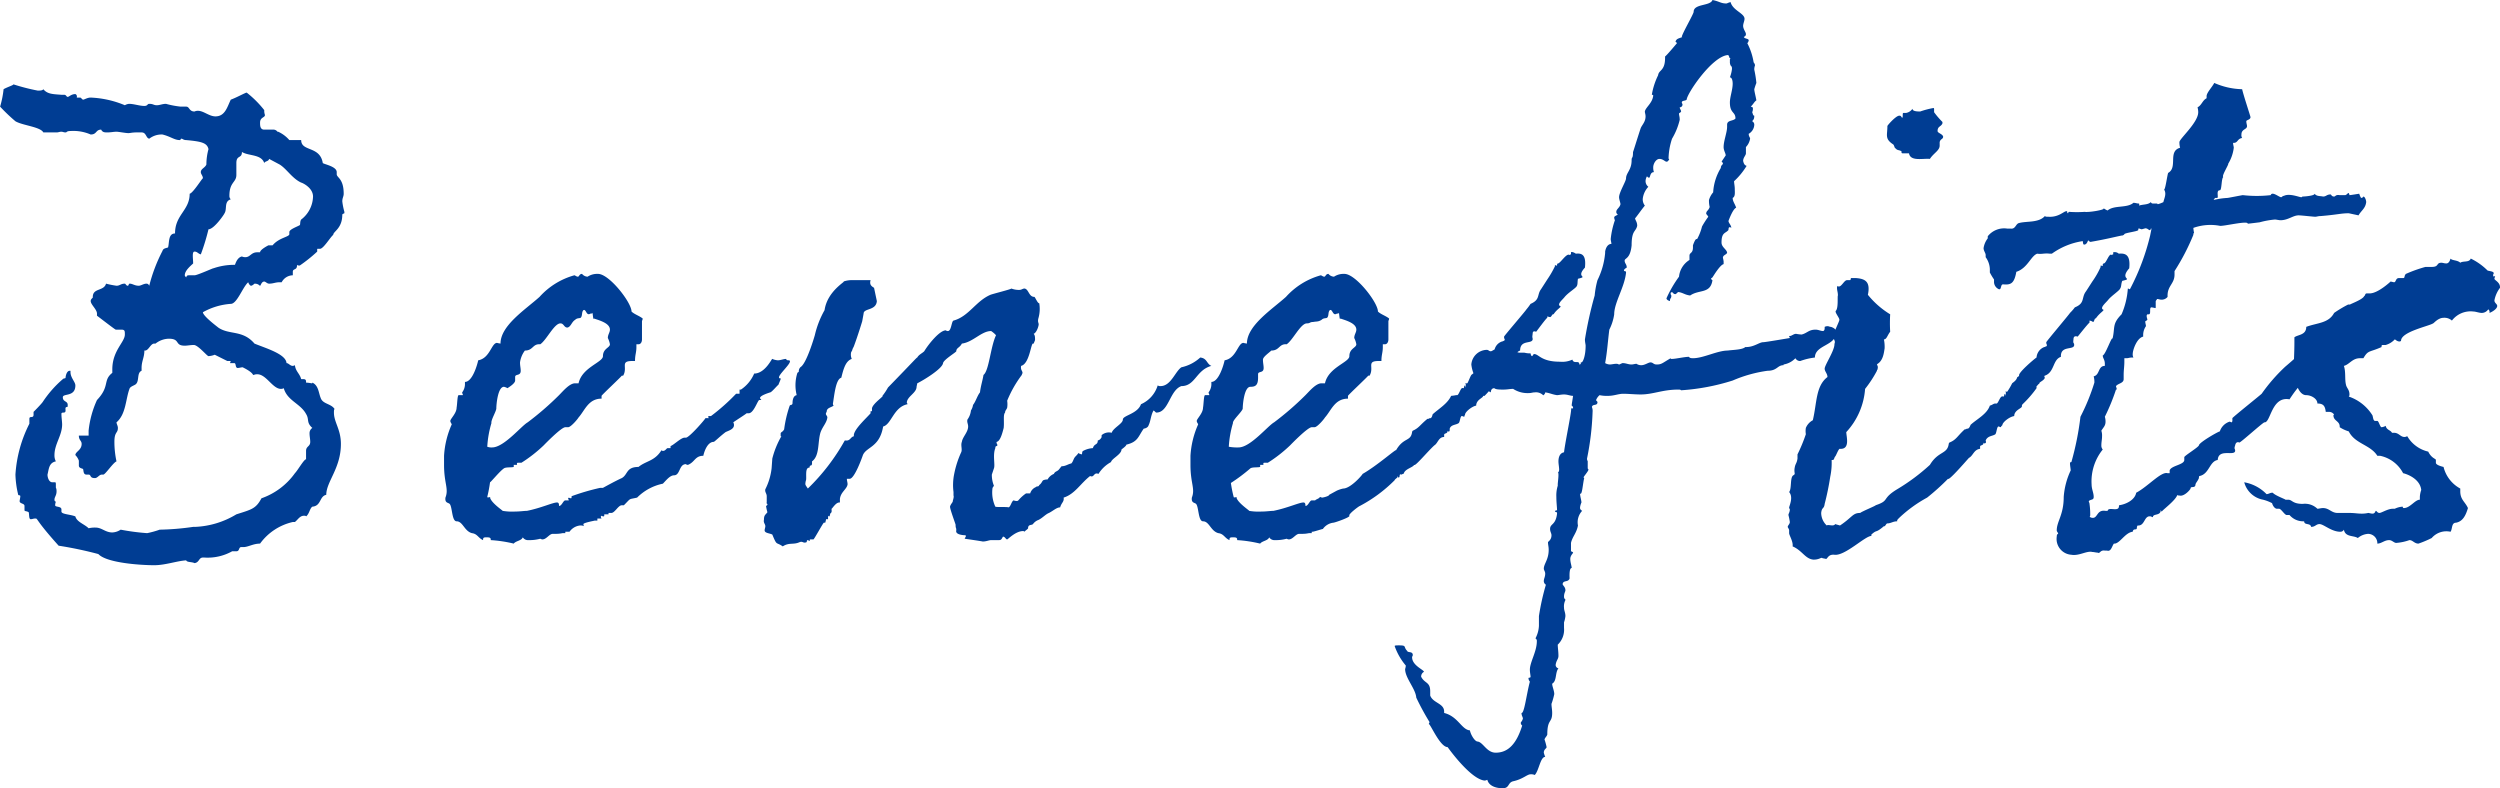 <svg xmlns="http://www.w3.org/2000/svg" width="71.743" height="22.62"><path d="M7.063 2.66c-.14.06-.28.14-.44.2-.1.2-.16.48-.44.48-.18 0-.34-.16-.5-.16a.217.217 0 00-.1.02c-.16 0-.14-.14-.24-.14h-.16a2.608 2.608 0 01-.42-.08c-.1 0-.18.04-.26.04-.1 0-.1-.04-.22-.04-.06 0-.04.06-.14.06-.14 0-.3-.06-.44-.06a.284.284 0 00-.12.04 2.833 2.833 0 00-.98-.22c-.1 0-.18.06-.22.06-.02 0-.06-.06-.08-.06h-.1c.02-.08-.04-.1-.04-.1-.12 0-.18.08-.22.08s-.04-.06-.1-.06h-.08c-.26-.02-.4-.02-.52-.16-.02.04-.1.04-.16.04a5.935 5.935 0 01-.7-.18c.02.02-.18.08-.28.14a2.75 2.75 0 01-.1.5 4.976 4.976 0 00.44.42c.2.12.72.16.8.32h.38c.06 0 .08-.02.14-.02.04 0 .06.02.12.02.04 0 .02-.04.14-.04a1.247 1.247 0 01.58.1c.18 0 .14-.14.3-.14.04.08.1.08.18.08.1 0 .18-.02.26-.02.06 0 .26.04.34.04.06 0 .1-.02.24-.02h.14c.14 0 .12.16.22.18a.577.577 0 01.38-.12c.24.06.34.16.5.16.02 0 .02-.04.04-.04.04 0 .06.04.14.04.44.04.6.08.64.26a1.666 1.666 0 00-.06.44c-.04.1-.16.12-.16.22 0 .06.06.1.06.18 0-.04-.28.42-.38.44 0 .48-.42.6-.42 1.14-.2 0-.16.26-.2.4-.04.02-.14.02-.16.1a4.572 4.572 0 00-.38 1c-.02-.04-.04-.06-.08-.06-.08 0-.16.06-.22.06-.12 0-.18-.06-.26-.06-.04 0-.02.06-.06.06s-.06-.06-.08-.06c-.12 0-.14.06-.24.06a2.624 2.624 0 01-.3-.06c-.06.22-.38.12-.38.38v.02c-.04.04-.06.06-.06.1 0 .1.18.24.18.36v.06c.16.12.52.4.54.4h.16c.1 0 .1.04.1.14 0 .22-.36.46-.36 1v.1c-.28.22-.06.38-.44.78a2.786 2.786 0 00-.24.88v.14h-.28c0 .14.08.14.08.24 0 .18-.18.22-.18.32a.435.435 0 01.1.16v.14c0 .08.1.08.12.1.02.04 0 .16.1.16h.06c.08 0 .02.1.18.1.08 0 .12-.1.2-.1h.04c.06 0 .28-.34.38-.38a2.666 2.666 0 01-.06-.56c0-.3.1-.24.1-.4 0-.06-.04-.12-.04-.16.28-.24.26-.68.38-.98.04-.06.14-.08.18-.12.1-.1.02-.32.16-.38v-.08c0-.2.08-.3.08-.5h.02c.1 0 .16-.2.26-.2h.04a.633.633 0 01.38-.14c.34 0 .16.2.46.2.08 0 .16-.02.26-.02.12 0 .38.32.42.32a.591.591 0 00.18-.04l.36.18h.1a.2.2 0 00-.02.06h.12c.06 0 .02.14.1.14.04 0 .1-.02.14-.02 0 0 .26.12.3.22.04 0 .04-.02.12-.02.26 0 .44.42.68.42a.151.151 0 00.08-.02c.1.36.48.44.64.74.1.16 0 .24.18.4a.182.182 0 00-.08.16c0 .08.02.16.02.24 0 .14-.12.12-.12.26v.24c-.06 0-.24.32-.32.4a1.986 1.986 0 01-.96.72c-.16.3-.28.32-.72.46a2.48 2.48 0 01-1.18.36h-.06a7.456 7.456 0 01-.96.08 2.636 2.636 0 01-.36.1 6.52 6.52 0 01-.76-.1.47.47 0 01-.24.08c-.2 0-.3-.14-.48-.14a.75.75 0 00-.2.02c-.12-.12-.34-.18-.38-.34-.14-.06-.4-.06-.4-.14v-.06c0-.1-.18-.06-.18-.12a.268.268 0 01.02-.1c-.04-.02-.04-.04-.04-.06 0-.08.06-.12.06-.24 0-.1-.02-.08-.02-.12v-.08c0-.02 0-.06-.02-.06h-.08c-.1 0-.14-.14-.14-.22.04-.16.04-.34.24-.38a.365.365 0 01-.04-.18c0-.32.22-.56.22-.88 0-.08-.02-.2-.02-.3 0-.02 0-.04.06-.04.12 0 0-.16.1-.16.02 0 .02-.02.02-.06 0-.12-.14-.08-.14-.22 0-.12.36 0 .36-.34 0-.1-.14-.22-.14-.38v-.04h-.02c-.1 0-.12.18-.12.18 0 .06-.04.02-.08.06a3.156 3.156 0 00-.58.66c-.06.08-.26.28-.26.28v.08c0 .12-.12.02-.12.12v.14a3.729 3.729 0 00-.4 1.46 2.743 2.743 0 00.08.58c0 .02.06 0 .06.04s-.02.12-.02.14c0 .08.14.06.14.14v.12c0 .04.06.02.12.06.02.06 0 .2.06.2.04 0 .08-.02.12-.02.1 0-.04-.02.68.78a10.819 10.819 0 011.14.24c.24.26 1.24.32 1.6.32.32 0 .64-.12.92-.14.02.06.16.04.24.08.14-.02.12-.16.24-.16h.04a1.443 1.443 0 00.8-.18h.12c.1 0 .06-.12.14-.12h.06c.14 0 .28-.1.48-.1a1.6 1.6 0 01.94-.62h.06c.08-.06.14-.18.26-.18.02 0 .06 0 .06.02.1-.08.1-.22.18-.28.26-.02.2-.3.4-.34 0-.38.42-.76.42-1.46 0-.42-.2-.62-.2-.9 0-.04 0-.1.02-.1-.1-.16-.34-.14-.4-.32-.06-.14-.06-.36-.24-.44 0 .02 0 .02-.02.02a1.077 1.077 0 00-.16-.02v-.02c0-.06-.02-.08-.08-.08h-.06c-.04-.16-.16-.22-.18-.4a.155.155 0 01-.06.02c-.08 0-.12-.08-.18-.08-.02-.26-.58-.42-.92-.56-.34-.4-.72-.24-1.04-.46.06.04-.44-.32-.44-.44a1.893 1.893 0 01.8-.24c.18 0 .34-.48.5-.62.02.06.06.1.08.1.04 0 .1-.06.1-.06.12 0 .14.06.16.06s.04-.12.12-.12c.04 0 .08.06.14.06.12 0 .18-.04.3-.04h.06a.369.369 0 01.32-.2v-.1c0-.1.12-.04.12-.18V7.6c.02.02.04.02.08.02a4.378 4.378 0 00.5-.4v-.06c0-.02 0-.02.02-.02h.06c.1 0 .3-.34.38-.4 0-.1.26-.18.26-.58 0-.02.06-.04.06-.04v-.04a1.918 1.918 0 01-.06-.3c0-.1.04-.14.04-.22 0-.44-.2-.46-.2-.56v-.06c0-.16-.34-.22-.4-.26-.08-.5-.62-.32-.62-.66h-.34a.935.935 0 00-.32-.24h-.02a.149.149 0 00-.14-.06h-.24c-.12 0-.12-.12-.12-.2 0-.16.14-.14.14-.22a.407.407 0 01-.02-.1v-.04a2.957 2.957 0 00-.5-.5zM5.583 7.9h-.14c-.06 0-.08 0-.1.06-.02-.02-.04-.04-.04-.06 0-.14.18-.28.24-.34 0-.14-.04-.34.04-.34s.1.06.18.08a6.13 6.13 0 00.22-.72c.16 0 .46-.44.46-.46.08-.12-.02-.34.18-.4a.129.129 0 01-.04-.1c0-.4.2-.38.2-.6v-.34c0-.24.16-.12.16-.32.18.12.56.06.64.32.02-.06.12-.04.14-.12l.3.16c.2.12.36.4.62.52.02 0 .34.14.34.4a.857.857 0 01-.34.66c-.04.06-.02.14-.04.16-.06.04-.3.12-.3.2v.06c0 .08-.3.1-.48.32h-.12s-.24.12-.24.2h-.08c-.18 0-.2.14-.34.14a.217.217 0 01-.1-.02c-.1.02-.16.12-.2.24a1.828 1.828 0 00-.62.1c.02-.02-.46.2-.54.2zm7.2 6.38c-.02.16.08.14.12.18.08.08.06.5.2.5.18 0 .22.28.44.34.16.02.18.14.32.2v-.02c0-.06.04-.06.1-.06s.12 0 .12.06v.02a3.763 3.763 0 01.66.1c.06-.08.22-.08.26-.18a.175.175 0 00.16.08 1.189 1.189 0 00.34-.04.2.2 0 00.06.02c.12 0 .2-.16.3-.16h.08a.907.907 0 00.2-.02h.08v-.04h.12a.429.429 0 01.3-.18.254.254 0 01.12.02.073.073 0 01-.02-.06c0-.04.34-.1.32-.1h.08v-.06h.12a.088.088 0 01-.02-.06l.02-.02.04.02c.08 0 0-.06.06-.06h.1v-.04h.08c.1 0 .2-.22.3-.22h.06c.22-.22.12-.16.38-.22a1.465 1.465 0 01.74-.4c.08-.08.2-.24.32-.24.18 0 .14-.32.34-.32a.088.088 0 00.06.02c.2-.08.2-.26.44-.26.04-.18.14-.4.3-.4.02 0 .18-.16.34-.28.08-.04.24-.08.24-.2a.151.151 0 00-.02-.08c.02-.02.4-.26.38-.26h.06c.14 0 .24-.32.3-.38.22 0-.24-.04.32-.22.04 0 .22-.22.24-.22-.02.02.08-.18.06-.18-.22 0 .4-.48.24-.52-.04 0-.08 0-.08-.04-.08 0-.16.04-.24.04a.471.471 0 01-.16-.04c0-.04-.2.42-.52.42a1.049 1.049 0 01-.38.46h-.04v.1c0 .02 0 .02-.02.02h-.08a5.817 5.817 0 01-.72.64h-.04c-.02 0-.04 0-.04.02a.07.07 0 00.02.04h-.1c.02 0-.46.56-.56.56h-.04c-.1 0-.32.22-.4.24v.04c0 .02 0 .02-.02.02h-.06c-.04 0-.06.08-.14.08a.062.062 0 01-.04-.02c-.2.32-.44.3-.66.48-.36 0-.3.22-.48.32-.18.08-.54.28-.54.28h-.08a6.381 6.381 0 00-.82.24c0 .04 0 .06-.02.06a.2.2 0 01-.06-.02l-.02.02c0 .02.02.04.02.06h-.1c-.06 0-.1.16-.18.16 0-.08-.02-.1-.06-.1-.12 0-.46.16-.86.24-.08 0-.2.02-.34.02a1.632 1.632 0 01-.36-.02c.02 0-.32-.22-.36-.38.04-.04-.08.02-.08-.02a4 4 0 00.08-.42c.02 0 .28-.32.4-.4.06-.04.22-.02.28-.04v-.06h.08c.04 0-.02-.06.04-.06h.1a4.039 4.039 0 00.64-.5s.5-.52.62-.52h.08c.08 0 .28-.24.3-.28.18-.2.28-.54.66-.54v-.08c0-.02.6-.58.58-.58h.04c.14-.24-.1-.42.26-.42h.08c0-.18.04-.24.04-.4v-.08h.06c.06 0 .1-.06.1-.14v-.52c0-.02.02-.04.02-.08-.1-.08-.24-.12-.32-.2 0-.26-.64-1.08-.96-1.08a.5.5 0 00-.3.08.216.216 0 01-.16-.08c-.08 0-.08.08-.12.08s-.08-.04-.1-.04a2.1 2.1 0 00-1 .62c-.4.36-1.12.82-1.12 1.34a.866.866 0 01-.1-.02c-.16 0-.2.44-.54.5-.02.1-.16.62-.38.62v.08a.4.4 0 01-.08.22c0 .04.02.04.02.08h-.12c-.04 0-.04.26-.06.36 0 .16-.18.32-.18.38 0 .04.04.08.04.1a2.576 2.576 0 00-.22.9v.26c0 .54.14.68.04.94zM16.943 9s.06 0 .06-.02c0-.06.02.24.04.16.18.06.46.14.46.32 0 .08-.06.14-.06.24a.636.636 0 01.06.18c0 .1-.2.12-.2.34 0 .18-.6.32-.7.78h-.1c-.16 0-.34.22-.46.34a8.518 8.518 0 01-.9.78c-.18.1-.68.72-1.02.72a.34.34 0 01-.14-.02 2.974 2.974 0 01.12-.68c-.02-.08.14-.34.14-.42 0-.1.04-.62.22-.62a.338.338 0 01.1.04c.06-.04.22-.14.22-.22v-.1c0-.1.16-.02.16-.18 0-.08-.02-.14-.02-.24a.726.726 0 01.14-.34c.24 0 .22-.2.44-.18.18-.12.4-.6.58-.6.1 0 .1.12.2.12.1-.02.12-.16.22-.22.06-.06.12-.04.16-.06.06-.06.02-.16.08-.22.08-.04.08.18.2.1zm14.56 3.64c0 .14-.1.08-.14.22a.671.671 0 00-.28.08c-.04.02-.02.08-.04.1a.338.338 0 01-.1-.04c0 .02-.06.08-.08.1-.06.06-.06.14-.12.2-.1.02-.16.08-.28.08l-.08.1c-.06.06-.1.04-.14.12a.353.353 0 00-.18.16.3.3 0 00-.12.02c-.04.02-.04.08-.12.14-.02.06-.06.02-.1.06a.284.284 0 00-.16.18h-.12a1.094 1.094 0 00-.22.2c-.04.04-.12 0-.14 0-.06.04-.08.18-.14.2-.06-.02-.34 0-.38-.02a.967.967 0 01-.08-.54l.04-.06a.829.829 0 01-.06-.32l.06-.18c.04-.1-.04-.38.04-.58 0-.08.04-.04.06-.08 0-.04-.04-.06-.02-.1.1-.02.16-.24.2-.4.02-.18-.02-.38.04-.44 0-.06.04-.08.06-.14a.667.667 0 000-.2 3.285 3.285 0 01.42-.74c0-.02.02-.04.02-.06 0-.06-.06-.08-.04-.2.24-.06.28-.64.34-.64h.02l.04-.1c0-.08 0-.14-.04-.18.06-.02.12-.14.14-.24.02-.08-.04-.08 0-.22a.961.961 0 00.02-.42c-.04.02-.12-.18-.14-.18-.16 0-.16-.22-.28-.24-.06 0-.08.04-.16.04a.617.617 0 01-.22-.04c0 .02-.56.16-.6.18-.42.18-.62.62-1.06.74-.06.02-.06.3-.16.3a.088.088 0 01-.06-.02c-.18 0-.5.4-.62.6-.06.06-.16.1-.2.18-.02 0-.08.08-.84.86a1.668 1.668 0 01-.16.24c.06 0-.28.22-.3.36v.08h-.04v.06c-.1.12-.46.44-.48.62v.04c-.1.02-.1.14-.24.12h-.02a5.974 5.974 0 01-1.06 1.38c-.08-.12-.08-.1-.06-.22.04-.06-.04-.38.1-.38.02 0 0-.06.04-.06.02 0 .04-.02.04-.06v-.06c.22-.16.16-.54.24-.82.06-.18.18-.28.2-.44 0-.06-.08-.08-.02-.16 0-.12.12-.12.2-.18a.073.073 0 01-.02-.06c.04-.24.08-.7.24-.74.06-.24.12-.48.3-.54a.306.306 0 01-.02-.18c0-.02.04-.06.04-.1l.04-.08c.12-.32.24-.72.24-.72l.04-.22c0-.16.36-.08.38-.36l-.08-.38c-.06-.04-.14-.08-.1-.22h-.5a.729.729 0 00-.28.04c.1-.02-.46.26-.54.82a2.68 2.68 0 00-.28.72s-.24.84-.42.92c.02 0-.04.02-.04.12 0 .02-.02.02-.04.04a1.173 1.173 0 00-.02.64c-.12.02-.12.2-.12.24-.02.06-.04.02-.08.06a3.388 3.388 0 00-.16.68c-.04.08-.1.08-.1.12v.08h.02a2.518 2.518 0 00-.26.64l-.02.28a1.782 1.782 0 01-.18.6c-.02.08.04.12.04.2v.18c-.02.04.02.02.02.06 0 .02-.04.04-.04.04a1.275 1.275 0 00.04.18c-.06.08-.1.08-.1.22-.02.08.04.12.04.18 0 .04-.02.08-.02.12 0 .08.14.08.22.12.14.34.1.2.3.34.18-.12.3-.04.48-.12.1-.04.1.04.2 0 .02-.02 0-.06.04-.06.04.02.04.02.06.02 0-.02-.02-.04.02-.04h.08c.02 0 .28-.48.3-.48h.04l.02-.08c0-.02 0-.02.02-.02h.04v-.04c0-.04 0-.04.02-.06a.02.02 0 00.02.02.207.207 0 00.02-.08c.06-.04.04-.08.04-.14.02 0 .12-.18.22-.18h.02v-.1c.02-.2.2-.28.22-.42 0-.06-.02-.1-.02-.16h.08c.14 0 .36-.62.38-.68.1-.24.48-.22.58-.82.24-.06.3-.56.7-.64a.07.07 0 00-.02-.04c0-.18.28-.28.28-.46l.02-.1c.2-.1.72-.42.74-.58.02-.1.36-.3.38-.34 0-.1.1-.1.16-.22.32-.04.56-.36.84-.36a.747.747 0 01.14.12c-.16.34-.2 1.02-.36 1.14-.02.14-.08.32-.1.5-.08.1-.12.26-.2.36a.4.4 0 01-.06.16.537.537 0 01-.1.26c-.02.08.02.12.02.2 0 .16-.16.3-.18.44-.04.1.02.22-.02.3a2.78 2.78 0 00-.2.62 1.575 1.575 0 00-.02.52v.1c.02.04-.02.14-.02.16 0 .04-.06.08-.08.16 0 .08.16.5.16.52 0 .12.02.06.02.16-.04.14.26.14.26.14l.02.02-.04.08s.42.06.52.08c.1 0 .18-.04.24-.04h.22c.08 0 .08-.04.12-.1.06 0 .08.08.12.08.02 0 .24-.24.46-.24a.062.062 0 01.04.02c0-.02.1-.08.1-.1 0-.12.1-.08.14-.12a.339.339 0 01.16-.12c.12-.06.2-.16.3-.2.12-.06.22-.16.32-.16.04-.14.12-.16.1-.28.32-.1.48-.4.76-.62.12.06.1-.12.24-.06a.969.969 0 01.36-.34c.02-.1.3-.22.3-.36.02-.02.14-.1.14-.14.34-.08.34-.24.5-.46.02 0 .12-.02.14-.1.06-.12.06-.28.14-.42.04.02.06.06.08.06.36 0 .38-.64.72-.76.4 0 .42-.46.86-.58-.14-.06-.12-.22-.32-.24a1.162 1.162 0 01-.54.28c-.18.12-.3.54-.6.54a.12.12 0 01-.08-.02.864.864 0 01-.48.54c-.1.28-.52.32-.52.44s-.28.24-.32.38a.315.315 0 00-.28.06c-.02 0 0 .08-.02.08a.141.141 0 01-.1.08zm7.52 1.88a4.106 4.106 0 001-.74c0-.02.06-.06.08-.08v-.04l.02.04c.08.02 0-.12.1-.08 0 0 .06-.04.06-.02.02-.14.26-.18.3-.26.02.06.4-.4.58-.56.1-.06.12-.24.28-.24v-.06c0-.06.1-.02.1-.12.02.04.04.02.04.02.02 0 .02-.02.02-.08.04-.12.18-.1.26-.16.04-.04.04-.22.1-.2 0 0 .08.04.06 0l.02-.04c0-.08.2-.24.32-.26v-.02c.02-.16.2-.2.2-.26h.04a2.448 2.448 0 00.36-.46v-.06c.02 0 .06-.08.08-.06-.02-.06.1-.08.14-.18-.02 0 0-.04.02-.04.26-.1.2-.42.42-.5 0-.32.34-.18.36-.32 0-.08-.02-.02 0-.16 0-.08.04-.08.1-.06.02-.02.28-.38.32-.4v-.04a.454.454 0 00.08.02c.04 0 .06-.1.1-.08.1-.16.26-.22.18-.24-.08-.06.08-.18.14-.26.1-.12.3-.24.34-.3s.02-.12.04-.22c.32-.08-.08-.02.2-.32.04-.36-.08-.42-.26-.4-.06-.04-.12-.06-.14-.04v.06a.062.062 0 00-.04.02c-.08-.08-.28.26-.34.24l-.02.02c.02.1-.08-.02-.06.06a2.886 2.886 0 01-.22.38l-.18.28c-.12.16-.02.3-.3.42a1.623 1.623 0 01-.12.16c-.02.04-.64.76-.64.78a.12.12 0 00.02.08.07.07 0 01-.02.04c-.02 0-.04.02-.06.02a.321.321 0 00-.22.28c-.04.02-.48.4-.46.48 0 .02-.06.04-.06.04-.02.08-.12.14-.14.16-.04.06-.1.24-.12.24h-.06l.02.02a.217.217 0 01-.02.1v-.04c0-.02-.02-.02-.02 0-.02.04 0 .06-.04.06-.06-.04-.1.16-.16.2h-.04a1.128 1.128 0 01-.14.02c-.1.22-.34.36-.52.52-.02 0-.02.14-.1.12a.07.07 0 01-.04.02h-.02c-.22.18-.24.26-.42.34a.07.07 0 00-.02.04c-.04.28-.24.14-.46.52 0-.04-.54.44-.96.68 0 .02-.34.42-.56.42a.942.942 0 00-.18.06l-.22.12c0 .04-.18.08-.2.08a.2.2 0 01-.06-.02l-.02.02c0 .02-.12.06-.12.08h-.1c-.06 0-.1.16-.18.16 0-.08-.02-.1-.06-.1-.12 0-.46.16-.86.24-.08 0-.2.02-.34.02a1.632 1.632 0 01-.36-.02c.06.02-.32-.22-.36-.38.04-.04-.08.02-.08-.02a3.465 3.465 0 01-.08-.4 5.02 5.02 0 00.56-.42c.06-.04.22-.02.28-.04v-.06h.08c.04 0-.02-.06.04-.06h.1a4.039 4.039 0 00.64-.5s.5-.52.62-.52h.08c.08 0 .28-.24.3-.28.18-.2.28-.54.66-.54v-.08c0-.02.6-.58.58-.58h.04c.14-.24-.1-.42.26-.42h.08c0-.18.04-.24.04-.4v-.08h.06c.06 0 .1-.06.1-.14v-.52c0-.02.02-.04.02-.08-.1-.08-.24-.12-.32-.2 0-.26-.64-1.08-.96-1.08a.5.5 0 00-.3.08.216.216 0 01-.16-.08c-.08 0-.08.08-.12.08s-.08-.04-.1-.04a2.1 2.1 0 00-1 .62c-.4.36-1.12.82-1.12 1.34a.866.866 0 01-.1-.02c-.16 0-.2.44-.54.5-.02.1-.16.62-.38.62v.08a.4.4 0 01-.08.22c0 .04.02.04.02.08h-.12c-.04 0-.04.26-.06.36 0 .16-.18.32-.18.38 0 .04.04.08.04.1a2.576 2.576 0 00-.22.9v.26c0 .54.14.68.04.94-.02.16.08.14.12.18.08.08.06.5.2.5.18 0 .22.28.44.34.16.02.18.14.32.2v-.02c0-.06.04-.06.1-.06s.12 0 .12.06v.02a3.763 3.763 0 01.66.1c.06-.08.22-.08.26-.18a.175.175 0 00.16.08 1.189 1.189 0 00.34-.04.2.2 0 00.06.02c.12 0 .2-.16.3-.16h.08a.907.907 0 00.2-.02h.08v-.04h.02c.04 0 .28-.08.3-.08a.429.429 0 01.3-.18c.04 0 .5-.16.46-.2s.28-.28.3-.28zM38.363 9s.06 0 .06-.02c0-.06.02.24.04.16.18.06.46.14.46.32 0 .08-.06.14-.06.24a.636.636 0 01.06.18c0 .1-.2.12-.2.34 0 .18-.6.32-.7.78h-.1c-.16 0-.34.22-.46.34a8.518 8.518 0 01-.9.78c-.18.1-.68.72-1.02.72a1.32 1.32 0 01-.28-.02 2.974 2.974 0 01.12-.68c-.02-.08.28-.34.28-.42 0-.1.04-.62.22-.62.14 0 .22-.04.22-.26v-.1c0-.1.16-.02.16-.18 0-.08-.02-.14-.02-.24 0-.08.18-.2.24-.26.24 0 .22-.2.44-.18.18-.12.4-.6.58-.6.1 0 .08-.04.18-.04.1-.02.14 0 .24-.06.06-.06.12-.04.16-.06.06-.06.02-.16.08-.22.08-.04.08.18.2.1zm11.28-7.2c.02.14.06.06.06.18a1 1 0 01-.06.24c.06 0 .08.1.08.18 0 .18-.08.38-.08.54 0 .32.16.26.16.46-.06.08-.24.04-.24.18v.06c0 .16-.1.4-.1.58 0 .1.06.18.06.24l-.12.18c.02 0 .04.04.04.06s-.06.04-.06.12a1.512 1.512 0 00-.22.7.574.574 0 00-.12.22.75.75 0 00.02.2c-.04.12-.1.1-.1.2a.373.373 0 01.06.08 2.567 2.567 0 00-.18.28 1.488 1.488 0 01-.14.36h-.02c-.04 0-.1.18-.1.18v.06c0 .18-.1.14-.1.24v.12a.639.639 0 00-.3.48 3.394 3.394 0 00-.36.62c0 .02.02.06.1.08 0-.1.04-.06.04-.16a.088.088 0 01-.02-.06c0-.02 0-.02.04-.04.06.06.06.06.1.06.02 0 .04-.04.08-.06.14.02.18.08.34.1.26-.18.58-.04.64-.44-.02 0-.04-.04-.04-.04 0-.02.02-.02.04-.04.04-.06.22-.36.32-.38V7.5a.866.866 0 00-.02-.1c0-.08.08-.08.12-.14 0-.1-.16-.16-.16-.3 0-.28.1-.26.18-.34.04-.02 0-.1.06-.1a.07.07 0 01.04.02c0-.08-.08-.14-.08-.2 0 0 .12-.34.22-.38-.04-.12-.1-.18-.1-.28.08-.04.06-.16.06-.26 0-.08-.02-.16-.02-.22a2.017 2.017 0 00.36-.44c-.06-.02-.08-.06-.1-.14 0-.1.08-.16.08-.22v-.18a.456.456 0 00.12-.24c0-.04-.04-.06-.04-.14a.315.315 0 00.16-.26.11.11 0 00-.06-.1c.02-.04.06-.04.06-.16-.04 0-.04-.06-.06-.1a.217.217 0 00.02-.1c0-.04 0-.04-.06-.06.08-.08.1-.14.16-.18-.02-.12-.06-.26-.06-.32a1.84 1.84 0 01.06-.18 3.049 3.049 0 00-.06-.38.3.3 0 01.02-.12c0-.06-.04-.08-.04-.1a1.813 1.813 0 00-.18-.54.152.152 0 00.04-.08c0-.06-.12-.04-.14-.1.04-.02.06-.04.06-.08 0-.06-.08-.14-.08-.24 0-.06.04-.14.04-.2 0-.16-.34-.24-.4-.48-.08.02-.1.04-.12.04-.16 0-.2-.06-.4-.1-.06.18-.54.1-.54.34 0 .06-.34.64-.34.72h.02c-.08.04-.18.04-.2.14.02.02.04.02.04.04 0 0-.3.36-.34.38v.04c0 .38-.18.34-.2.5a2 2 0 00-.18.56s.04 0 .04.02c-.02.22-.22.34-.24.46 0 .04.02.08.02.14 0 .16-.1.24-.14.34-.1.3-.22.7-.22.68 0 .22-.04.12-.04.24 0 .28-.16.36-.16.52 0 .08-.2.4-.2.54 0 .06.04.16.04.2-.02.1-.12.14-.12.22 0 .06.04.06.04.08-.02.02-.1.04-.1.08a.207.207 0 00.02.08 2.359 2.359 0 00-.12.54c0 .04.02.1.02.14-.1 0-.16.1-.18.22v.04a2.175 2.175 0 01-.22.78 2.481 2.481 0 00-.08.44 11.129 11.129 0 00-.28 1.26c0 .08.02.14.02.18 0 .3-.08.48-.12.48h-.02v.04c-.02.02-.02.02-.04.02 0-.14-.16 0-.2-.14a.685.685 0 01-.36.06c-.54 0-.6-.22-.74-.22-.02 0-.04.06-.06.06s-.04-.06-.04-.08h-.04c-.08 0-.12-.02-.16-.02h-.12c-.04 0-.06-.02-.12-.02-.08 0-.2.02-.26.02-.1-.04-.14-.12-.24-.12-.08 0-.16.08-.2.08-.06 0-.06-.04-.12-.04a.455.455 0 00-.44.42 1.019 1.019 0 00.56.8c0-.08.04-.12.1-.12.04.04.16.04.26.04.12 0 .18-.02.28-.02a.759.759 0 00.46.12c.06 0 .1-.02.16-.02a.292.292 0 01.24.08c-.02.02.06-.02.06-.08.14.02.2.06.34.08.04 0 .12-.02.2-.02.1 0 .18.04.26.04-.02.14-.04.24-.04.28a.074.074 0 01.04.06c0 .02 0 .02-.02.02h-.04c.04 0-.16.92-.2 1.26-.12.02-.16.14-.16.26 0 .08.02.16.02.24 0 .04-.02.08-.04.08.02 0 .02.04.02.08 0 .08-.02.22-.02.26v.04a.936.936 0 00-.04.32c0 .16.02.3.02.38l-.06.02c0 .06.06 0 .06.08-.04.34-.2.28-.2.44 0 .08.04.12.04.18 0 .14-.1.18-.1.2 0 .08.02.12.02.22 0 .28-.14.4-.14.54 0 .04.04.08.04.14 0 .1-.04.14-.04.22a.125.125 0 00.06.1 6.842 6.842 0 00-.2.9v.28a.86.86 0 01-.1.36.08.08 0 01.04.08c0 .3-.2.6-.2.82 0 .08.02.16.02.2s-.06.02-.06.04a.153.153 0 00.04.1c-.1.38-.16.92-.24.9 0 .08.04.12.04.16-.02.08-.06.1-.06.12a.087.087 0 00.04.08c-.16.52-.4.78-.76.78-.26 0-.36-.3-.52-.32-.08 0-.2-.2-.22-.32-.24-.02-.34-.4-.74-.5v-.04c0-.24-.32-.24-.4-.46v-.12c0-.28-.16-.22-.26-.42a.153.153 0 01.08-.14c0-.06-.34-.18-.34-.42 0-.02.02-.04.02-.06 0-.12-.14-.06-.16-.12-.12-.12 0-.16-.24-.16-.06 0-.12 0-.12.02a1.761 1.761 0 00.32.56.407.407 0 01-.02.1c0 .26.3.56.32.82a7.374 7.374 0 00.38.7c0 .02-.02.04-.02.06.04-.02.32.66.54.66.1.14.68.92 1.06.96.04 0 .06-.02.08-.02.04.16.22.24.44.24.2 0 .14-.16.3-.2.28-.06.4-.2.5-.2a.254.254 0 01.12.02c.12-.12.16-.52.3-.52a.787.787 0 01-.04-.12c0-.1.08-.12.08-.16a1.622 1.622 0 00-.06-.22c.02-.06.06-.08.08-.14 0-.46.14-.32.14-.62 0-.1-.02-.18-.02-.26a2.052 2.052 0 00.08-.28c0-.1-.06-.22-.06-.3.14-.08.08-.32.18-.44a.1.1 0 01-.08-.1c.02-.14.08-.16.08-.26 0-.12-.02-.24-.02-.32a.591.591 0 00.18-.48v-.16a.824.824 0 00.04-.18c0-.1-.04-.16-.04-.24a.4.4 0 01.04-.22c0-.04-.04-.02-.04-.1 0-.1.04-.14.04-.18 0-.1-.08-.14-.08-.18.02-.12.16-.04.2-.16 0-.02-.02-.3.06-.3 0-.06-.04-.16-.04-.26s.08-.16.08-.18-.06-.04-.06-.04v-.24c.04-.18.16-.28.2-.5a.48.48 0 01.12-.42c-.06-.04-.06-.06-.06-.1a.509.509 0 01.04-.14c0-.06-.04-.18-.04-.26.06.08.08-.3.12-.44l-.02-.02c0-.02.14-.18.14-.22s-.02 0-.02-.06v-.18c0-.02-.02-.02-.02-.08a7.94 7.94 0 00.16-1.34.3.3 0 00-.02-.14c.02-.1.16-.02.16-.14 0-.02-.04-.04-.04-.06a.359.359 0 01.1-.14.974.974 0 00.24.02c.18 0 .3-.06.44-.06s.34.02.5.02c.36 0 .62-.14 1.08-.14.04 0 .06 0 .08.02a6.2 6.2 0 001.48-.28 3.839 3.839 0 011-.28c.28 0 .28-.16.46-.16v-.02a.6.6 0 00.34-.18.151.151 0 00.14.08 1.853 1.853 0 01.42-.1c0-.36.6-.34.6-.7a.062.062 0 00-.02-.04l.02-.02c0-.06-.08-.1-.14-.12-.04 0-.06-.02-.1-.02a.207.207 0 00-.08.02v.02c0 .04 0 .08-.04.1-.08 0-.14-.04-.22-.04-.2 0-.24.1-.4.14a1.077 1.077 0 01-.16-.02c-.06 0-.1.04-.12.04-.04.04-.08 0-.08.04a.07.07 0 01.02.04s-.7.12-.76.12c-.12 0-.26.14-.5.14h-.02c-.08.08-.38.08-.5.1-.3 0-.7.22-1 .22-.12 0-.1-.04-.12-.04-.12 0-.38.06-.48.06-.04 0-.04 0-.04-.02-.24.14-.26.18-.4.18-.1 0-.1-.06-.18-.06-.06 0-.16.08-.26.08a.233.233 0 01-.14-.04c-.04 0-.1.02-.14.02-.1 0-.16-.04-.26-.04-.06.02-.08.04-.1.04s-.02-.02-.08-.02-.14.02-.18.02a.289.289 0 01-.14-.04c.06-.32.08-.66.12-.96a1.421 1.421 0 00.14-.44c0-.34.3-.78.34-1.2 0-.06-.06-.02-.06-.06s.08-.08.08-.08c0-.1-.06-.12-.06-.2s.16-.04.2-.44c0-.44.12-.38.16-.56 0-.12-.06-.16-.06-.22 0 .02.18-.24.28-.36a.286.286 0 01-.06-.2.6.6 0 01.16-.34.207.207 0 01-.08-.16.289.289 0 01.04-.14c.02.02.04.04.06.04.04 0 .02-.16.14-.16a.39.39 0 01-.02-.14c0-.1.08-.24.18-.24s.16.08.2.08.04-.02.08-.06a.07.07 0 01-.02-.04 1.914 1.914 0 01.1-.56 1.933 1.933 0 00.22-.54c0-.1-.02-.12-.02-.18 0-.02.04-.02.06-.06 0-.04-.04-.08-.04-.12a.078.078 0 00.08-.08c0-.02-.02-.04-.02-.06 0-.06.1-.04.14-.08 0-.16.72-1.24 1.18-1.28h.02c0 .04.02.02.02.06 0 .02.06.04.02.06zm6.86 11.34c.12-.06.14-.24.32-.26v-.06c0-.06.1-.02.1-.12.02.04.04.02.04.02.02 0 .04-.02.02-.08.06-.14.2-.12.28-.18.04-.06.04-.24.1-.22 0 0 .08.04.06 0l.04-.04c0-.08.2-.24.34-.26v-.02c.02-.16.22-.2.22-.26a.073.073 0 01.02-.06 3.167 3.167 0 00.4-.46v-.06c.02 0 .06-.08.08-.06-.02-.06.12-.08.16-.18-.02-.02-.02-.06 0-.06.28-.1.22-.46.46-.54-.02-.34.38-.18.38-.34 0-.08-.04-.02-.02-.16 0-.1.06-.1.12-.08.02-.02.3-.38.34-.4V9.2a.211.211 0 01.1.04c.04 0 .04-.12.08-.1.12-.18.28-.24.2-.26-.08-.06.1-.2.16-.28.1-.12.32-.26.34-.32.04-.06.02-.12.06-.22.34-.08-.1-.02.2-.36.04-.38-.1-.44-.3-.42a.176.176 0 00-.16-.04v.06a.062.062 0 00-.04.02c-.08-.08-.16.26-.24.24l-.02.02c.02.12-.08-.02-.06.08a2.4 2.4 0 01-.24.42l-.18.28c-.14.18-.02.34-.32.46a1.306 1.306 0 01-.14.16c-.02.04-.68.82-.68.84a.12.12 0 00.02.08.07.07 0 01-.02.04c-.02 0-.04.02-.06.02a.347.347 0 00-.22.3c-.04.02-.54.44-.5.52 0 .02-.06.04-.06.06-.02.08-.12.14-.14.16a1.933 1.933 0 01-.14.24h-.06l.02.02a.217.217 0 01-.02.1v-.04c0-.02-.02-.02-.02 0-.02.04 0 .06-.04.06-.08-.04-.12.16-.18.2h-.04c-.06 0-.08.04-.16.06-.08.24-.36.38-.54.54-.02 0-.04.14-.12.12a.07.07 0 01-.04.02h-.02c-.22.2-.24.3-.44.38a.07.07 0 00-.02.04c-.04.3-.3.2-.54.6a5.715 5.715 0 01-.94.7c-.46.28-.2.32-.62.46.04 0-.4.18-.44.22-.22 0-.22.12-.58.36l-.14-.04c-.04.08-.2 0-.24.04a.5.5 0 01-.16-.36c.02-.18.08-.1.1-.26a7.763 7.763 0 00.16-.78 1.947 1.947 0 00.04-.48h.02c.06 0 .04-.04.08-.1.02 0 .1-.24.14-.22.3.02.18-.36.18-.48a2.04 2.04 0 00.54-1.24 3.335 3.335 0 00.34-.52c0-.06.02 0 .02-.06.02-.08-.02-.1-.02-.12l.02-.02c.16-.1.18-.32.2-.44a1.057 1.057 0 00-.02-.26c.08 0 .1-.12.18-.22a4.155 4.155 0 010-.5 2.482 2.482 0 01-.64-.56c.08-.38-.08-.46-.34-.48h-.14c-.02 0 0 .06-.04.06h-.08c-.08 0-.16.2-.24.18-.02 0-.04 0-.04-.02-.02.12.02.16.02.28-.02.02.02.36-.06.44-.04.04.12.22.1.26.02 0-.14.32-.12.32-.04.12-.06.14-.04.22.06.12.02.1.02.18-.02.2-.28.58-.28.68 0 .08.08.14.08.24-.34.26-.3.74-.42 1.24a.434.434 0 00-.2.22.54.54 0 000 .18 4.7 4.7 0 01-.24.58v.12c-.02.14-.06.14-.08.26a.4.4 0 000 .16c0 .02 0 .04-.04.06-.1.06-.04.38-.12.48.12.14.02.36 0 .44 0 .04.02.04.02.06 0 .08-.04.12-.04.16a1.733 1.733 0 01.04.2c0 .06-.06.1-.06.14 0 .02.04.06.04.1v.08c0 .06.12.24.1.38.28.12.36.36.6.38.18 0 .22-.08.26-.04a.866.866 0 01.1.02c.04 0 .06-.14.24-.12.3.04.88-.54 1.06-.54v-.04c.18-.16.1-.02.36-.24.04.02.06-.08.1-.08.1 0 .16-.06.28-.06v-.02c0-.02.02-.04.06-.08a3.816 3.816 0 01.8-.58 6.607 6.607 0 00.6-.54c.02.06.44-.42.6-.6zm-.76-9.64a2.28 2.28 0 01-.24-.28v-.08c0-.02 0-.04-.02-.04a2.477 2.477 0 00-.38.1c-.14 0-.22-.02-.22-.08a.28.28 0 01-.18.12h-.08c-.04 0 0 .14-.04.14-.04-.06-.04-.06-.08-.06-.1 0-.36.3-.34.3 0 .26-.08.36.16.52.04.02.04.12.08.12.04.06.1.04.16.08.02 0-.02.06.04.06h.18c.04.24.4.14.6.16.1-.16.28-.24.28-.38v-.1c.02-.1.1-.08.1-.16-.02-.08-.16-.1-.16-.16 0-.14.1-.12.14-.22zm6.36 1.94c.08.12 0 .26-.02.36a.823.823 0 01-.16.06c-.02-.02-.02-.02-.04-.02h-.1c-.02 0-.04 0-.06-.04-.08.08-.22.06-.34.1.02-.06 0-.06-.02-.06-.04 0-.08-.02-.14-.02-.18.16-.56.06-.74.22-.06-.02-.1-.06-.12-.06.06.04-.42.12-.54.1a3.2 3.2 0 01-.44 0c-.04 0-.02.04-.04.04-.04-.02 0-.06-.04-.06-.08 0-.22.18-.52.16-.06 0-.08 0-.1-.02-.18.2-.52.14-.74.2-.1.02-.1.18-.24.16h-.1a.6.6 0 00-.56.22v.06a.6.6 0 00-.12.28c0 .08.06.14.06.2v.06a.622.622 0 01.12.34v.1a1.759 1.759 0 00.12.2v.08a.231.231 0 00.14.2c.08.02.04-.14.12-.14.22.02.32-.02.38-.36.32-.1.42-.46.6-.52.14.02.2-.02.36 0h.06a2.036 2.036 0 01.88-.36c.02 0 0 .08.04.1.08 0 .1-.08.12-.12.02 0 .04.04.06.04h.02c.46-.08.68-.14.88-.18h.02c.06-.02.06-.04.06-.04.02-.04.4-.08.4-.12v-.04h.04a.155.155 0 00.06.02c.08-.02.12-.04.14-.02.04 0 .1.1.12 0h.02l-.04.2a6.562 6.562 0 01-.58 1.54c-.02 0-.04-.02-.06-.02a2.233 2.233 0 01-.18.74c-.28.28-.18.38-.26.7-.02-.08-.2.46-.28.48 0 .08.06.12.06.24v.06c-.2 0-.14.26-.32.3a.617.617 0 01.02.18 5.964 5.964 0 01-.4.98 8.306 8.306 0 01-.26 1.3h-.02c-.02.02-.02.02-.02.04 0 .06.02.16.02.2a2.146 2.146 0 00-.2.76c0 .52-.2.7-.2.96 0 .04.04.06.04.1 0 0-.04 0-.04.08a.454.454 0 00.42.52c.22.04.44-.12.6-.08.04 0 .12.02.16.02.06.04.06-.08.2-.06h.06c.12.04.14-.12.2-.2.16.02.32-.32.54-.34.02-.12.12-.02.12-.12 0-.02 0-.02.02-.06.22.02.18-.3.38-.26.02 0 .02.02.06.02 0-.1.18-.04.22-.16v-.04c.02.02.02.04.04.04-.02-.02.4-.32.44-.48 0 .02.04.02.06.02.14.04.32-.18.32-.2 0-.08.12 0 .14-.1 0-.06.06-.1.1-.2 0-.02 0-.06.02-.06.28-.06.28-.42.52-.46.02-.34.48-.1.5-.26 0-.08-.04-.04 0-.16.02-.1.08-.1.12-.08.04 0 .68-.58.72-.58.18.02.2-.76.72-.66 0 0 .4-.64.64-.64.02.02.02-.1.06-.08.08-.06.3-.2.22-.22.02-.04.08-.08.08-.12l.22-.2.18-.12c.04-.04.08 0 .1-.08.22-.12.12-.06.28-.32.06-.02.08-.26.12-.3-.06 0-.26-.24-.34-.26-.04 0-.08-.02-.12-.02-.06-.02-.14.16-.4.22-.06.36-.24.3-.38.42-.08.04-.14.4-.22.4a.284.284 0 00-.12-.04c.06 0-.44.42-.44.42a5 5 0 00-.68.78c-.04.04-.84.68-.84.7v.08a.07.07 0 01-.02.04c-.02 0-.04-.02-.06-.02a.434.434 0 00-.28.28c-.04 0-.6.32-.6.4-.02.06-.42.3-.42.34v.08c0 .14-.38.16-.42.3v.08h-.06c-.18-.06-.56.38-.9.56-.04.22-.32.34-.5.36.02 0 0 .04 0 .06-.04.12-.3-.02-.32.1h-.06c-.26-.04-.22.22-.38.2-.02 0-.1-.02-.06-.06a2.057 2.057 0 00-.02-.34c0-.04-.02-.04-.02-.08.06-.06.14-.02.14-.12 0-.12-.06-.22-.06-.36a1.452 1.452 0 01.32-1 .169.169 0 01-.04-.12c0-.1.02-.16.02-.26a.44.44 0 00-.02-.16c.06-.1.12-.14.12-.26a.45.45 0 00-.02-.14 5.866 5.866 0 00.32-.78c.02 0 .02 0 .02-.02s-.02-.06-.02-.08c.06-.08.22-.08.22-.2v-.12c0-.14.02-.24.02-.38v-.1h.06c.06 0 .08-.02.16-.02h.04a.18.18 0 01-.02-.1c0-.12.12-.46.3-.5v-.04a.444.444 0 01.08-.26c0-.04-.02-.08-.02-.14a.288.288 0 00.06-.04c0-.04-.02-.06-.02-.12a.07.07 0 01.02-.04h.04c.08 0 0-.2.08-.2a.866.866 0 01.1.02c.02 0 .02 0 .02-.04v-.14c0-.04.02-.04.04-.08.04 0 .08.02.12.02a.217.217 0 00.18-.08v-.04c0-.28.2-.34.2-.6v-.1a6.332 6.332 0 00.54-1.04V6.7a.02.02 0 00.02-.02 1.128 1.128 0 01-.02-.14 1.459 1.459 0 01.76-.06c.1.02.82-.16.8-.06.02 0 .34-.04.34-.04a2.481 2.481 0 01.44-.08c.04 0 .12.02.16.02.22 0 .36-.14.52-.14.08 0 .42.04.48.04.04 0 .08-.02.16-.02.48-.04.58-.08.8-.08l.28.06c.08-.14.2-.2.22-.38 0-.06-.04-.16-.08-.16a.074.074 0 01-.06.04c-.02 0-.06-.12-.06-.12-.02 0-.24.04-.28.04a.2.2 0 00-.02-.06c-.04 0-.04.04-.1.06h-.16c-.12-.02-.12.04-.16.04-.08 0-.08-.06-.1-.06-.12 0-.12.06-.22.06-.08-.02-.18 0-.24-.08 0 .06-.3.08-.34.08-.02 0-.02.02-.04.02-.06 0-.34-.12-.5-.04-.04 0-.06.04-.08.04-.06 0-.26-.18-.3-.06a3.566 3.566 0 01-.8 0c-.02 0-.42.08-.44.08a2.116 2.116 0 00-.4.06.288.288 0 00.04-.06h.06c.06 0-.04-.22.08-.22.06 0 .04-.34.1-.38-.06-.02.16-.36.14-.38a1.145 1.145 0 00.16-.46c0-.04-.02-.08-.02-.14h.02c.12 0 .1-.12.24-.14a.15.15 0 01-.02-.1c0-.16.16-.14.16-.24 0-.04-.02-.08-.02-.14 0-.04.12-.04.12-.12 0-.02-.2-.62-.24-.8a2.083 2.083 0 01-.8-.18c-.06.12-.22.28-.22.38v.06c-.12.06-.14.2-.26.26a.528.528 0 01.02.14c0 .3-.54.76-.54.86a.563.563 0 00.02.16c-.36.1-.06.56-.34.72-.02 0-.08.48-.12.48zm3.72 5.26c0-.06.06.64.36.64.14 0 .32.1.32.24.18 0 .22.08.24.24h.1a.168.168 0 01.14.08.02.02 0 00-.02.02c0 .16.18.16.18.32v.02a1.034 1.034 0 00.26.12c.18.36.62.38.82.7h.08a.968.968 0 01.66.5c.02 0 .48.12.52.48a.711.711 0 00-.04.2v.08c-.14 0-.28.24-.46.24-.04 0-.02-.04-.04-.04a.6.6 0 00-.22.06h-.06c-.14 0-.32.12-.38.12s-.08-.06-.1-.06-.02.08-.1.08c-.04 0-.1-.02-.12-.02a.828.828 0 01-.2.02c-.1 0-.2-.02-.34-.02h-.34c-.18 0-.24-.14-.42-.14-.06 0-.12.02-.16.02a.514.514 0 00-.42-.14c-.3 0-.3-.12-.42-.12h-.08c.04 0-.3-.12-.36-.2h-.02c-.06 0-.1.04-.16.04a1.173 1.173 0 00-.64-.34.689.689 0 00.54.5 1.161 1.161 0 01.26.1c.02.08.08.16.14.16h.06c.06 0 .16.18.22.18h.08a.513.513 0 00.38.18h.04c0 .12.18.04.2.16.12 0 .14-.08.24-.08.12 0 .34.22.6.22a.11.11 0 00.1-.06c.04.22.28.16.4.24a.506.506 0 01.3-.12.269.269 0 01.26.28c.12 0 .2-.1.34-.1.08 0 .14.08.2.08a1.438 1.438 0 00.38-.08c.1 0 .14.1.26.1a3.077 3.077 0 00.38-.16.553.553 0 01.54-.18c.06-.08.02-.26.16-.26.2-.04.28-.22.34-.42-.08-.18-.22-.24-.22-.48v-.08a.967.967 0 01-.48-.62c-.08-.02-.22-.06-.22-.12v-.08c0-.04-.12-.04-.22-.24a.941.941 0 01-.6-.44c-.02 0-.04.02-.08.02-.12 0-.16-.12-.3-.12h-.06c-.04-.08-.16-.08-.18-.2a.284.284 0 01-.12.04c-.04 0-.08-.18-.12-.18h-.06c-.06 0-.06-.1-.08-.16a1.291 1.291 0 00-.68-.54.073.073 0 00.02-.06c0-.14-.08-.18-.1-.28-.04-.16 0-.36-.06-.54.16-.04.24-.22.46-.22h.1c.14-.24.16-.16.52-.32 0-.04 0-.06.04-.06h.08a.574.574 0 00.26-.16c.02 0 .06.06.14.06a.062.062 0 00.04-.02c0-.26.8-.42.92-.5.02 0 .14-.16.3-.16a.319.319 0 01.24.08.674.674 0 01.62-.26c.06 0 .16.04.24.04a.222.222 0 00.18-.1c.02 0 .04.04.04.06v.04c.14-.06.22-.14.22-.2s-.08-.08-.08-.16a.849.849 0 01.16-.36v-.02c0-.14-.16-.2-.16-.24 0-.02.02-.06.02-.08-.02 0-.02.02-.04.02l-.02-.04c0-.02.02-.04.02-.06 0-.06-.16-.06-.18-.08a1.773 1.773 0 00-.48-.34c-.04.12-.22.06-.3.12-.08-.08-.24-.06-.28-.12-.02.08-.06.14-.12.14s-.1-.02-.14-.02c-.16 0-.06.12-.28.12h-.18a3.93 3.93 0 00-.56.2c-.06.06-.02.12-.08.12h-.12c-.1 0-.08.12-.14.12-.02 0-.08-.02-.1-.02 0 0-.36.34-.6.34h-.08c-.06 0-.04.06-.08.08-.04.1-.44.24-.4.24h-.06a3.467 3.467 0 00-.4.24c-.16.3-.48.28-.8.4 0 .24-.24.22-.34.3v.14c0 .32-.02.56-.02.88z" fill="#003d93"/></svg>